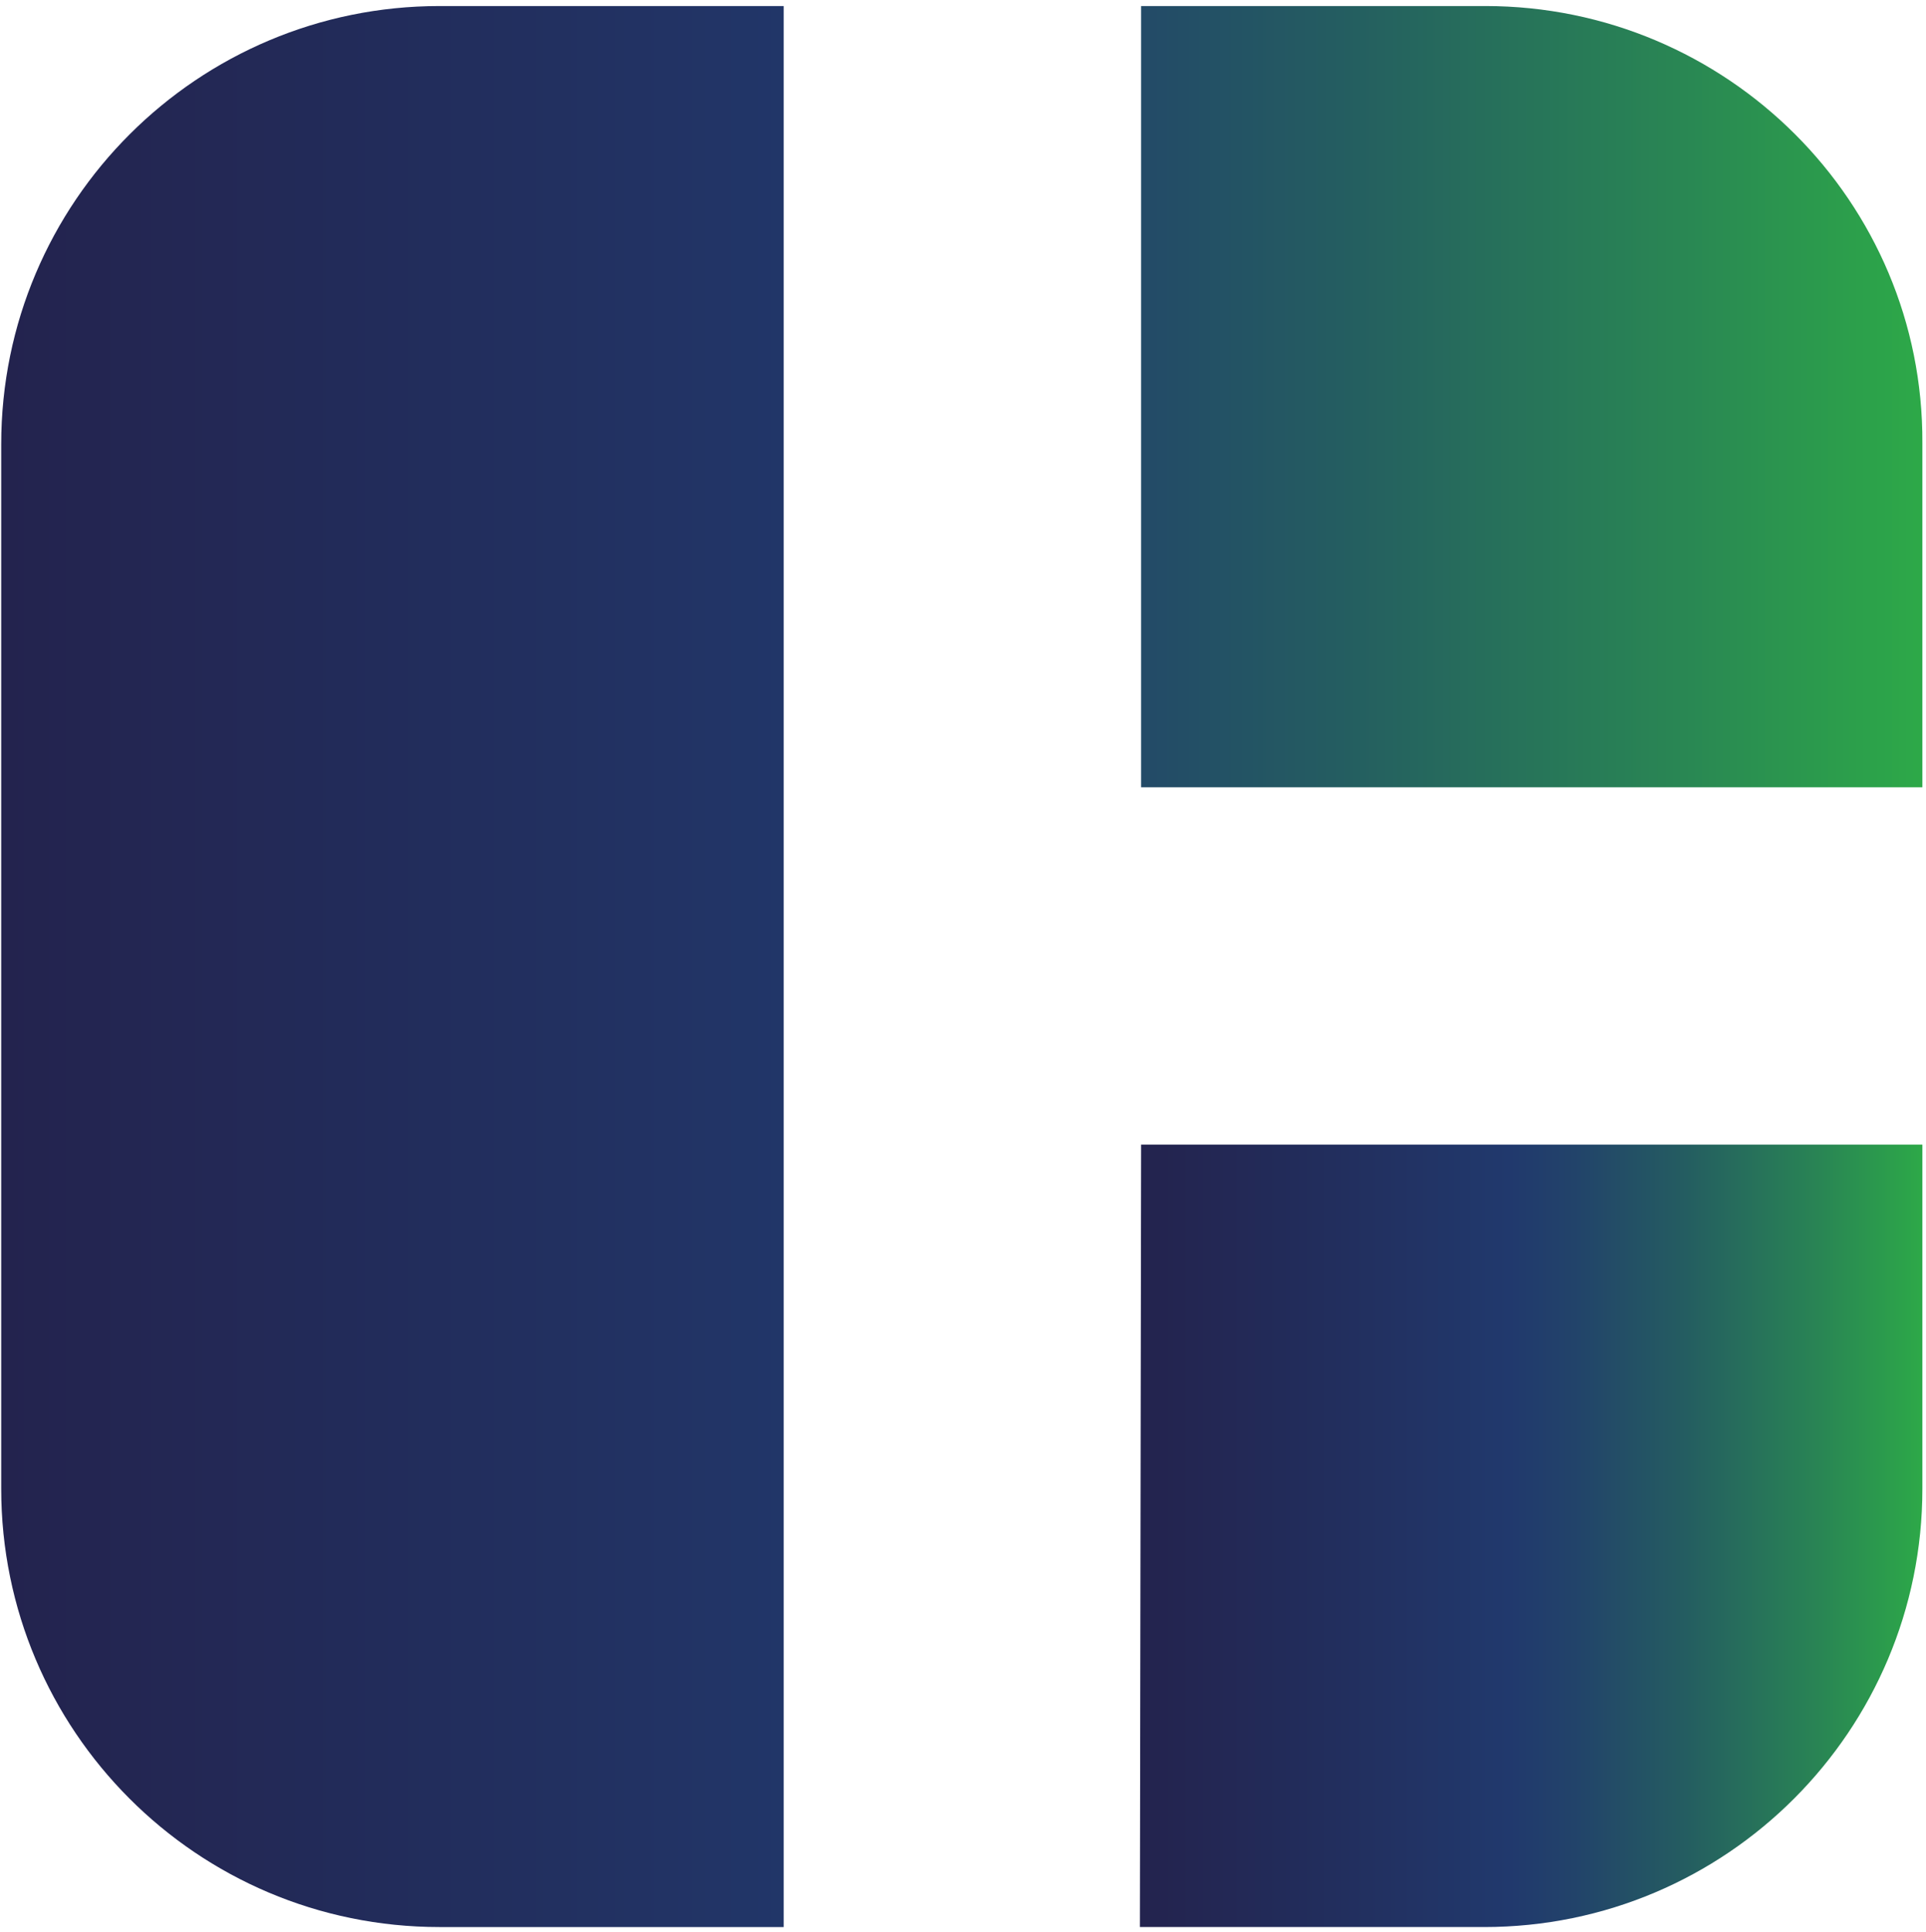 <?xml version="1.0" encoding="UTF-8"?>
<!-- Generator: Adobe Illustrator 27.8.1, SVG Export Plug-In . SVG Version: 6.00 Build 0)  -->
<svg xmlns="http://www.w3.org/2000/svg" xmlns:xlink="http://www.w3.org/1999/xlink" version="1.1" id="Capa_1" x="0px" y="0px" viewBox="0 0 159.5 160" style="enable-background:new 0 0 159.5 160;" xml:space="preserve">
<style type="text/css">
	.st0{fill:url(#SVGID_1_);}
	.st1{fill:url(#SVGID_00000067196629212960991310000013936614803959721637_);}
</style>
<g>
	<linearGradient id="SVGID_1_" gradientUnits="userSpaceOnUse" x1="0.196" y1="80" x2="159.294" y2="80">
		<stop offset="0" style="stop-color:#23234E"></stop>
		<stop offset="0.289" style="stop-color:#223060"></stop>
		<stop offset="0.47" style="stop-color:#21396D"></stop>
		<stop offset="0.554" style="stop-color:#22436A"></stop>
		<stop offset="0.692" style="stop-color:#245C61"></stop>
		<stop offset="0.868" style="stop-color:#298554"></stop>
		<stop offset="1" style="stop-color:#2DA948"></stop>
	</linearGradient>
	<path class="st0" d="M123,0.5l-28.5,0l0,64.7l64.7,0l0-28.5C159.3,16.7,143,0.5,123,0.5z M64.9,65.2l0-64.7l-28.5,0   c-20,0-36.3,16.2-36.3,36.3l0,86.5c0,20,16.2,36.3,36.3,36.3l28.5,0l0-64.7L64.9,65.2z"></path>
	
		<linearGradient id="SVGID_00000075127437502569641580000008706596642595943604_" gradientUnits="userSpaceOnUse" x1="94.548" y1="127.176" x2="159.294" y2="127.176">
		<stop offset="0" style="stop-color:#23234E"></stop>
		<stop offset="0.289" style="stop-color:#223060"></stop>
		<stop offset="0.47" style="stop-color:#21396D"></stop>
		<stop offset="0.554" style="stop-color:#22436A"></stop>
		<stop offset="0.692" style="stop-color:#245C61"></stop>
		<stop offset="0.868" style="stop-color:#298554"></stop>
		<stop offset="1" style="stop-color:#2DA948"></stop>
	</linearGradient>
	<path style="fill:url(#SVGID_00000075127437502569641580000008706596642595943604_);" d="M94.5,94.8l64.7,0l0,28.5   c0,20-16.2,36.3-36.3,36.3l-28.5,0L94.5,94.8z"></path>
</g>
</svg>
